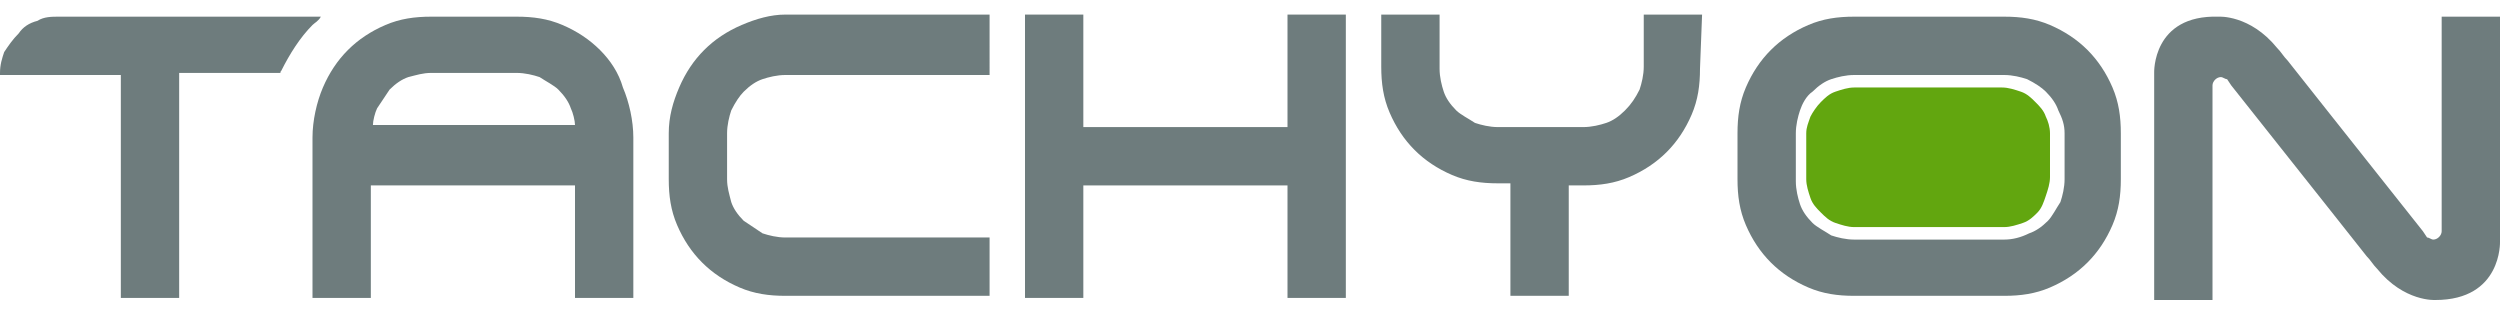 <?xml version="1.0" encoding="utf-8"?>
<!-- Generator: Adobe Illustrator 21.1.0, SVG Export Plug-In . SVG Version: 6.00 Build 0)  -->
<svg version="1.1" id="Layer_1" xmlns="http://www.w3.org/2000/svg" xmlns:xlink="http://www.w3.org/1999/xlink" x="0px" y="0px"
	 viewBox="0 0 120 15" style="enable-background:new 0 0 120 15;" xml:space="preserve">
<style type="text/css">
	.st0{fill:#6E7C7D;}
	.st1{fill:#62A60F;}
</style>
<g>
	<path class="st0" d="M28.8,2.4c-0.5-0.5-1.1-0.9-1.8-1.2c-0.7-0.3-1.4-0.4-2.2-0.4h-4.1c-0.8,0-1.5,0.1-2.2,0.4
		c-0.7,0.3-1.3,0.7-1.8,1.2c-0.5,0.5-0.9,1.1-1.2,1.8c-0.3,0.7-0.5,1.6-0.5,2.4v7.7h2.8V8.9h9.8v5.4h2.8V6.6c0-0.8-0.2-1.7-0.5-2.4
		C29.7,3.5,29.3,2.9,28.8,2.4z M20.7,3.5h4.1c0.4,0,0.8,0.1,1.1,0.2c0.3,0.2,0.7,0.4,0.9,0.6c0.3,0.3,0.5,0.6,0.6,0.9
		c0.1,0.2,0.2,0.6,0.2,0.8h-9.7c0-0.2,0.1-0.6,0.2-0.8c0.2-0.3,0.4-0.6,0.6-0.9c0.3-0.3,0.6-0.5,0.9-0.6C20,3.6,20.3,3.5,20.7,3.5z"
		/>
	<path class="st0" d="M35.6,1.2c-0.7,0.3-1.3,0.7-1.8,1.2c-0.5,0.5-0.9,1.1-1.2,1.8c-0.3,0.7-0.5,1.4-0.5,2.2v2.2
		c0,0.8,0.1,1.5,0.4,2.2c0.3,0.7,0.7,1.3,1.2,1.8c0.5,0.5,1.1,0.9,1.8,1.2c0.7,0.3,1.4,0.4,2.2,0.4l9.8,0v-2.8h-9.8
		c-0.4,0-0.8-0.1-1.1-0.2c-0.3-0.2-0.6-0.4-0.9-0.6c-0.3-0.3-0.5-0.6-0.6-0.9C35,9.3,34.9,9,34.9,8.6V6.4c0-0.4,0.1-0.8,0.2-1.1
		c0.2-0.4,0.4-0.7,0.6-0.9c0.3-0.3,0.6-0.5,0.9-0.6c0.3-0.1,0.7-0.2,1.1-0.2h9.8V0.7h-9.8C37,0.7,36.3,0.9,35.6,1.2z"/>
	<polygon class="st0" points="61.8,6.1 52,6.1 52,0.7 49.2,0.7 49.2,14.3 52,14.3 52,8.9 61.8,8.9 61.8,14.3 64.6,14.3 64.6,0.7 
		61.8,0.7 	"/>
	<path class="st0" d="M100.2,2.4c-0.5-0.5-1.1-0.9-1.8-1.2c-0.7-0.3-1.4-0.4-2.2-0.4H89c-0.8,0-1.5,0.1-2.2,0.4
		c-0.7,0.3-1.3,0.7-1.8,1.2c-0.5,0.5-0.9,1.1-1.2,1.8c-0.3,0.7-0.4,1.4-0.4,2.2v2.2c0,0.8,0.1,1.5,0.4,2.2c0.3,0.7,0.7,1.3,1.2,1.8
		c0.5,0.5,1.1,0.9,1.8,1.2c0.7,0.3,1.4,0.4,2.2,0.4h7.2c0.8,0,1.5-0.1,2.2-0.4c0.7-0.3,1.3-0.7,1.8-1.2c0.5-0.5,0.9-1.1,1.2-1.8
		c0.3-0.7,0.4-1.4,0.4-2.2V6.4c0-0.8-0.1-1.5-0.4-2.2C101.1,3.5,100.7,2.9,100.2,2.4z M96.2,11.5H89c-0.4,0-0.8-0.1-1.1-0.2
		c-0.3-0.2-0.7-0.4-0.9-0.6c-0.3-0.3-0.5-0.6-0.6-0.9c-0.1-0.3-0.2-0.7-0.2-1.1V6.4c0-0.4,0.1-0.8,0.2-1.1C86.5,5,86.7,4.6,87,4.4
		c0.3-0.3,0.6-0.5,0.9-0.6c0.3-0.1,0.7-0.2,1.1-0.2h7.2c0.4,0,0.8,0.1,1.1,0.2c0.4,0.2,0.7,0.4,0.9,0.6c0.3,0.3,0.5,0.6,0.6,0.9
		C99,5.7,99.1,6,99.1,6.4v2.2c0,0.4-0.1,0.8-0.2,1.1c-0.2,0.3-0.4,0.7-0.6,0.9c-0.3,0.3-0.6,0.5-0.9,0.6
		C97,11.4,96.6,11.5,96.2,11.5z"/>
	<path class="st0" d="M120,11.6V0.8h-2.8c0,0,0,9,0,10.2c0,0,0,0.1,0,0.1c0,0,0,0,0,0c0,0.2-0.2,0.4-0.4,0.4c-0.1,0-0.2-0.1-0.3-0.1
		l0,0l-0.2-0.3l-4.6-5.8v0l-1.9-2.4c-0.2-0.2-0.3-0.4-0.5-0.6c-1.3-1.6-2.8-1.5-2.8-1.5c-3.2-0.1-3.1,2.7-3.1,2.7v10.9h2.8
		c0,0,0-9,0-10.2c0,0,0-0.1,0-0.1c0,0,0,0,0,0c0-0.2,0.2-0.4,0.4-0.4c0.1,0,0.2,0.1,0.3,0.1l0,0l0.2,0.3l4.6,5.8v0l1.9,2.4
		c0.2,0.2,0.3,0.4,0.5,0.6c1.3,1.6,2.8,1.5,2.8,1.5C120.1,14.4,120,11.6,120,11.6z"/>
	<path class="st0" d="M69.1,0.7L69.1,0.7C69.1,0.7,69.1,0.7,69.1,0.7z"/>
	<path class="st0" d="M69.1,0.7L69.1,0.7C69.1,0.7,69.1,0.8,69.1,0.7z"/>
	<path class="st0" d="M81.7,0.7h-2.8c0,0.1,0-0.1,0,0v2.5c0,0.4-0.1,0.8-0.2,1.1C78.5,4.7,78.3,5,78,5.3c-0.3,0.3-0.6,0.5-0.9,0.6
		C76.8,6,76.4,6.1,76,6.1h-4.1c-0.4,0-0.8-0.1-1.1-0.2c-0.3-0.2-0.7-0.4-0.9-0.6c-0.3-0.3-0.5-0.6-0.6-0.9c-0.1-0.3-0.2-0.7-0.2-1.1
		V0.7h-2.8c0,0.1,0-0.1,0,0v2.5c0,0.8,0.1,1.5,0.4,2.2c0.3,0.7,0.7,1.3,1.2,1.8c0.5,0.5,1.1,0.9,1.8,1.2c0.7,0.3,1.4,0.4,2.2,0.4
		h0.6v5.4h2.8V8.9H76c0.8,0,1.5-0.1,2.2-0.4c0.7-0.3,1.3-0.7,1.8-1.2c0.5-0.5,0.9-1.1,1.2-1.8c0.3-0.7,0.4-1.4,0.4-2.2L81.7,0.7
		C81.7,0.7,81.7,0.8,81.7,0.7z"/>
	<path class="st0" d="M13.5,3.4c0.4-0.8,0.9-1.6,1.5-2.2c0.1-0.1,0.3-0.2,0.4-0.4v0H2.8C2.5,0.8,2.1,0.8,1.8,1
		C1.4,1.1,1.1,1.3,0.9,1.6C0.6,1.9,0.4,2.2,0.2,2.5C0.1,2.8,0,3.1,0,3.5v0.1h5.8v10.7h2.8V3.5h4.9C13.4,3.5,13.5,3.4,13.5,3.4z"/>
	<path class="st1" d="M98.2,9.4c0.1-0.3,0.2-0.6,0.2-0.9V6.4c0-0.3-0.1-0.6-0.2-0.8c-0.1-0.3-0.3-0.5-0.5-0.7
		c-0.2-0.2-0.4-0.4-0.7-0.5c-0.3-0.1-0.6-0.2-0.9-0.2H89c-0.3,0-0.6,0.1-0.9,0.2c-0.3,0.1-0.5,0.3-0.7,0.5c-0.2,0.2-0.4,0.5-0.5,0.7
		c-0.1,0.3-0.2,0.5-0.2,0.8v2.2c0,0.3,0.1,0.6,0.2,0.9c0.1,0.3,0.3,0.5,0.5,0.7c0.2,0.2,0.4,0.4,0.7,0.5c0.3,0.1,0.6,0.2,0.9,0.2
		h7.2c0.3,0,0.6-0.1,0.9-0.2c0.3-0.1,0.5-0.3,0.7-0.5C98,10,98.1,9.7,98.2,9.4z"/>
</g>
</svg>

